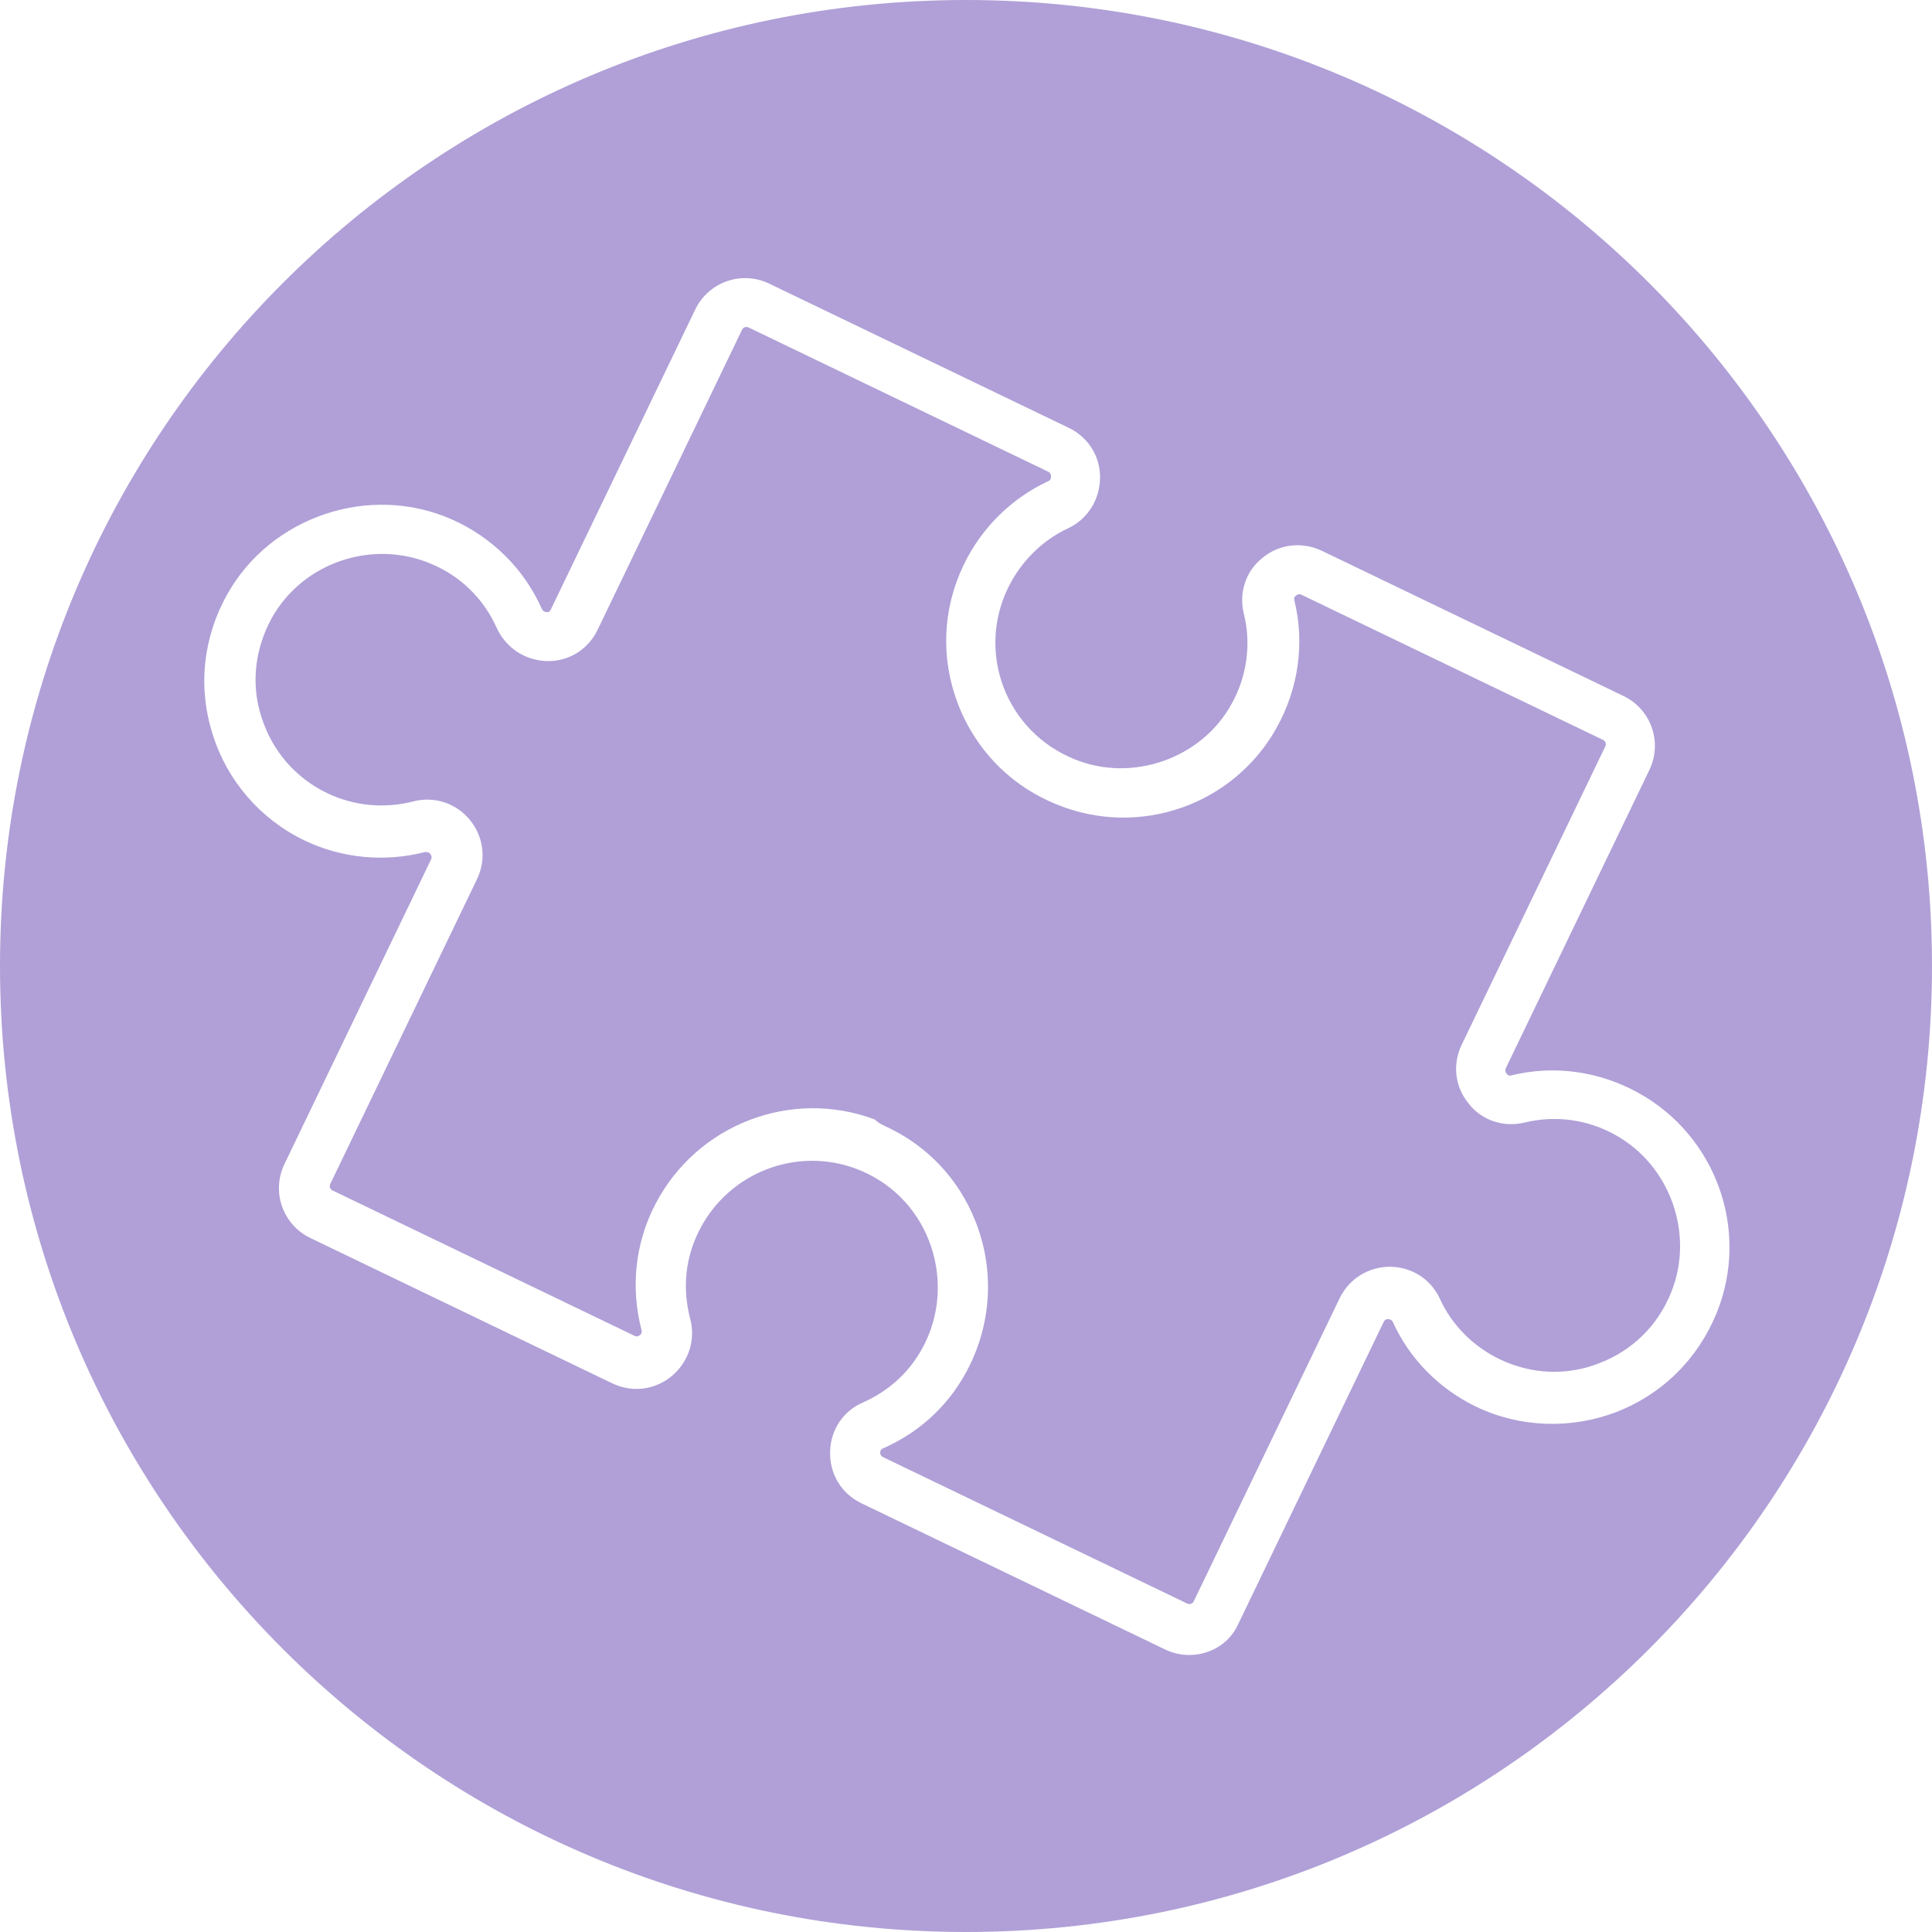 <svg xmlns="http://www.w3.org/2000/svg" xmlns:xlink="http://www.w3.org/1999/xlink" width="1800" zoomAndPan="magnify" viewBox="0 0 1350 1350" height="1800" preserveAspectRatio="xMidYMid meet" version="1.0"><defs><clipPath id="d2ed317ea0"><path d="M 675 0 C 302.207 0 0 302.207 0 675 C 0 1047.793 302.207 1350 675 1350 C 1047.793 1350 1350 1047.793 1350 675 C 1350 302.207 1047.793 0 675 0 Z M 675 0 " clip-rule="nonzero"/></clipPath><clipPath id="3cca364bcd"><path d="M 142 194 L 1209 194 L 1209 1157 L 142 1157 Z M 142 194 " clip-rule="nonzero"/></clipPath><clipPath id="cbdc065478"><path d="M 313.152 89.723 L 1357.906 592.645 L 1036.5 1260.312 L -8.25 757.391 Z M 313.152 89.723 " clip-rule="nonzero"/></clipPath><clipPath id="a8640cae3a"><path d="M 313.152 89.723 L 1357.906 592.645 L 1036.5 1260.312 L -8.25 757.391 Z M 313.152 89.723 " clip-rule="nonzero"/></clipPath></defs><rect x="-135" width="1620" fill="#ffffff" y="-135" height="1620" fill-opacity="1"/><rect x="-135" width="1620" fill="#ffffff" y="-135" height="1620" fill-opacity="1"/><g clip-path="url(#d2ed317ea0)"><rect x="-135" width="1620" fill="#b0a0d7" y="-135" height="1620" fill-opacity="1"/></g><g clip-path="url(#3cca364bcd)"><g clip-path="url(#cbdc065478)"><g clip-path="url(#a8640cae3a)"><path fill="#ffffff" d="M 814.055 1152.543 L 601.875 1050.402 C 587.902 1043.676 579.652 1029.922 580.051 1014.465 C 580.297 999.324 589.086 985.949 602.871 980.066 C 622.293 971.418 637.371 957.16 646.547 938.102 C 657.402 915.551 658.117 889.68 648.941 866.484 C 639.762 843.285 621.68 825.582 598.527 816.785 C 556.824 801.016 509.797 819.062 489.105 858.793 C 478.836 878.496 476.641 900.129 482.324 921.645 C 486.172 936.41 481.195 951.621 469.363 961.574 C 457.684 971.207 441.789 973.34 427.812 966.609 L 216.906 865.082 C 197.527 855.758 189.457 832.699 198.785 813.324 L 301.23 600.508 C 301.84 599.238 301.664 597.98 300.699 596.734 C 299.734 595.488 298.629 595.344 297.055 595.367 C 268.938 602.57 238.941 599.867 212.578 587.176 C 182.082 572.496 158.66 545.574 148.551 512.93 C 138.125 480.133 141.863 445.547 158.754 415.336 C 189.312 360.797 258.34 337.688 315.48 362.844 C 343.574 375.195 366.137 397.402 378.539 425.281 C 379.516 427.316 380.938 427.609 382.043 427.754 C 383.938 427.883 384.703 426.293 384.855 425.977 L 485.773 216.336 C 495.098 196.961 518.156 188.891 537.531 198.215 L 746.852 298.98 C 760.512 305.555 768.91 318.988 768.664 334.129 C 768.418 349.27 759.949 362.797 746.328 369.152 C 728.164 377.621 713.098 392.668 704.23 411.094 C 693.68 433.008 692.785 457.617 701.164 480.039 C 710.023 503.086 727.316 520.801 750.48 530.383 C 790.938 547.121 839.402 530.152 860.434 492.156 C 871.34 472.758 874.465 450.004 869.098 428.641 C 865.57 414.031 870.543 398.82 882.391 389.656 C 894.07 380.02 910.129 378.359 923.785 384.934 L 1134.379 486.309 C 1153.754 495.637 1161.824 518.695 1152.496 538.07 L 1052.191 746.438 C 1051.582 747.707 1051.758 748.965 1052.723 750.215 C 1054.168 752.082 1055.582 751.59 1056.051 751.426 C 1086.215 744.035 1117.66 748.609 1144.848 763.652 C 1199.219 793.738 1222.918 859.922 1199.5 917.504 C 1186.422 949.551 1161.719 974.047 1129.43 986.672 C 1097.762 998.812 1061.953 997.617 1031.461 982.938 C 1005.73 970.551 984.922 949.578 973.18 923.582 C 973.012 923.113 972.367 922.02 970.156 921.734 C 969.051 921.594 967.637 922.09 966.871 923.676 L 865.039 1135.223 C 856.488 1153.797 833.434 1161.867 814.055 1152.543 Z M 620.961 788.07 C 648.594 801.371 670.066 824.227 681.535 853.223 C 694.48 885.668 693.129 921.793 677.992 953.238 C 665.148 979.922 644.012 1000.262 616.754 1012.18 C 616.285 1012.344 615.191 1012.992 615.062 1014.887 C 614.922 1015.992 615.414 1017.402 617.32 1018.32 L 829.5 1120.461 C 831.406 1121.379 833.289 1120.719 834.203 1118.812 L 936.039 907.27 C 942.613 893.609 956.047 885.211 971.34 885.137 C 986.48 885.383 999.691 893.699 1006.043 907.32 C 1014.363 925.801 1029.41 940.871 1047.832 949.738 C 1070.066 960.441 1094.996 961.488 1117.723 952.473 C 1140.766 943.613 1158.633 926.004 1167.75 903.004 C 1184.168 862.395 1167.047 814.246 1128.73 793.062 C 1109.332 782.16 1086.898 779.184 1065.219 784.398 C 1050.609 787.93 1035.398 782.953 1026.23 771.109 C 1016.598 759.426 1014.785 743.688 1021.359 730.031 L 1121.664 521.66 C 1122.582 519.754 1121.922 517.875 1120.016 516.957 L 909.426 415.582 C 908.152 414.969 906.895 415.145 905.648 416.109 C 903.93 417.242 904.273 418.969 904.438 419.441 C 911.828 449.602 907.254 481.047 892.211 508.234 C 862.121 562.609 795.777 585.836 738.027 561.949 C 705.98 548.871 681.641 523.852 669.332 491.711 C 657.191 460.047 658.562 425.496 673.395 394.684 C 685.781 368.957 706.754 348.145 732.434 336.25 C 733.844 335.754 734.457 334.484 734.434 332.906 C 734.41 331.332 733.762 330.238 732.492 329.625 L 523.172 228.863 C 521.266 227.945 519.383 228.605 518.465 230.512 L 417.547 440.148 C 410.973 453.805 397.539 462.207 382.398 461.961 C 366.941 461.562 353.566 452.777 347.047 438.684 C 338.234 418.793 322.07 402.793 301.918 394.266 C 260.816 376.438 211.867 392.781 190.059 431.578 C 178.086 453.203 175.148 478 182.75 501.223 C 190.195 524.762 206.562 543.594 228.48 554.145 C 247.219 563.164 268.535 565.211 288.641 560.02 C 303.402 556.172 318.613 561.148 328.25 572.828 C 337.883 584.508 340.016 600.402 333.285 614.375 L 230.84 827.191 C 229.926 829.098 230.582 830.98 232.488 831.898 L 443.398 933.426 C 444.031 933.73 445.305 934.344 447.176 932.895 C 448.422 931.93 448.715 930.508 448.219 929.094 C 440.523 899.57 443.84 868.301 458.094 841.125 C 487.219 785.504 552.906 760.395 611.254 782.223 C 614.453 785.328 617.785 786.539 620.961 788.07 Z M 620.961 788.07 " fill-opacity="1" fill-rule="nonzero"/></g></g></g></svg>